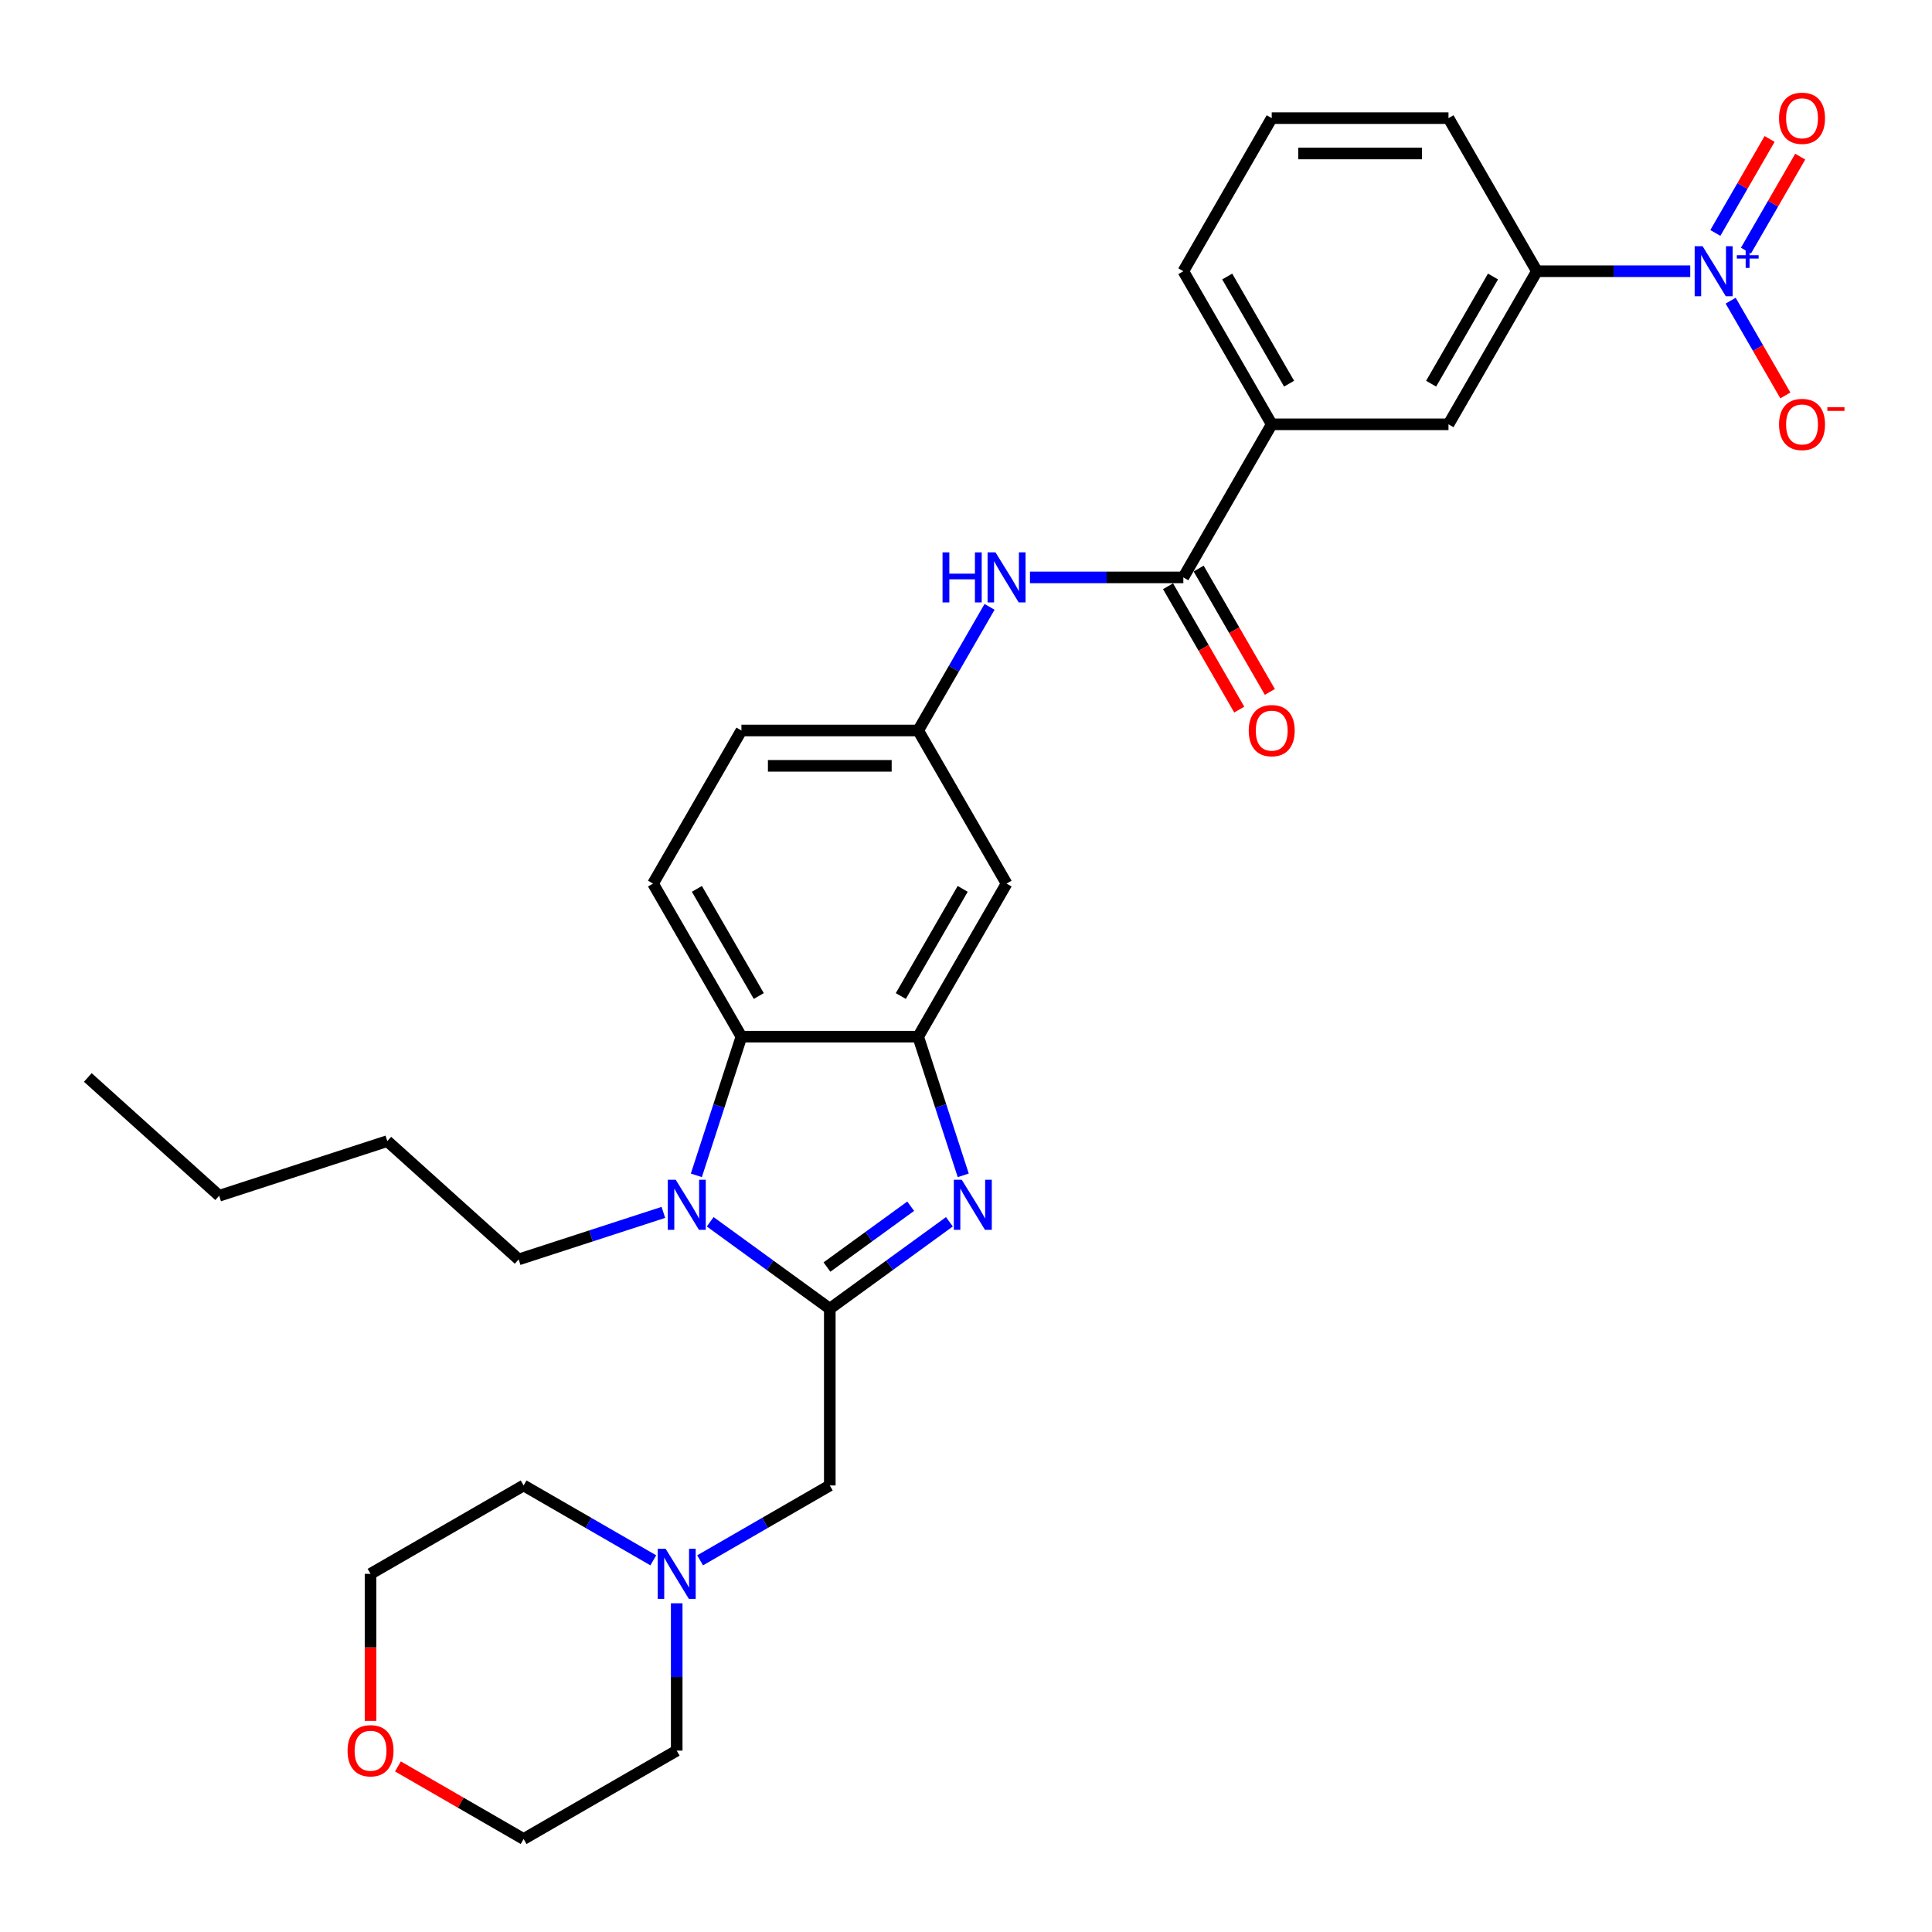 <?xml version='1.0' encoding='iso-8859-1'?>
<svg version='1.1' baseProfile='full'
              xmlns='http://www.w3.org/2000/svg'
                      xmlns:rdkit='http://www.rdkit.org/xml'
                      xmlns:xlink='http://www.w3.org/1999/xlink'
                  xml:space='preserve'
width='1000px' height='1000px' viewBox='0 0 1000 1000'>
<!-- END OF HEADER -->
<rect style='opacity:1.0;fill:#FFFFFF;stroke:none' width='1000' height='1000' x='0' y='0'> </rect>
<path class='bond-0' d='M 429.502,677.375 L 460.456,654.885' style='fill:none;fill-rule:evenodd;stroke:#000000;stroke-width:6px;stroke-linecap:butt;stroke-linejoin:miter;stroke-opacity:1' />
<path class='bond-0' d='M 460.456,654.885 L 491.409,632.396' style='fill:none;fill-rule:evenodd;stroke:#0000FF;stroke-width:6px;stroke-linecap:butt;stroke-linejoin:miter;stroke-opacity:1' />
<path class='bond-0' d='M 428.032,655.823 L 449.7,640.081' style='fill:none;fill-rule:evenodd;stroke:#000000;stroke-width:6px;stroke-linecap:butt;stroke-linejoin:miter;stroke-opacity:1' />
<path class='bond-0' d='M 449.7,640.081 L 471.367,624.338' style='fill:none;fill-rule:evenodd;stroke:#0000FF;stroke-width:6px;stroke-linecap:butt;stroke-linejoin:miter;stroke-opacity:1' />
<path class='bond-1' d='M 429.502,677.375 L 398.548,654.885' style='fill:none;fill-rule:evenodd;stroke:#000000;stroke-width:6px;stroke-linecap:butt;stroke-linejoin:miter;stroke-opacity:1' />
<path class='bond-1' d='M 398.548,654.885 L 367.594,632.396' style='fill:none;fill-rule:evenodd;stroke:#0000FF;stroke-width:6px;stroke-linecap:butt;stroke-linejoin:miter;stroke-opacity:1' />
<path class='bond-8' d='M 429.502,677.375 L 429.502,768.871' style='fill:none;fill-rule:evenodd;stroke:#000000;stroke-width:6px;stroke-linecap:butt;stroke-linejoin:miter;stroke-opacity:1' />
<path class='bond-2' d='M 498.571,608.351 L 486.91,572.464' style='fill:none;fill-rule:evenodd;stroke:#0000FF;stroke-width:6px;stroke-linecap:butt;stroke-linejoin:miter;stroke-opacity:1' />
<path class='bond-2' d='M 486.91,572.464 L 475.25,536.577' style='fill:none;fill-rule:evenodd;stroke:#000000;stroke-width:6px;stroke-linecap:butt;stroke-linejoin:miter;stroke-opacity:1' />
<path class='bond-4' d='M 360.433,608.351 L 372.093,572.464' style='fill:none;fill-rule:evenodd;stroke:#0000FF;stroke-width:6px;stroke-linecap:butt;stroke-linejoin:miter;stroke-opacity:1' />
<path class='bond-4' d='M 372.093,572.464 L 383.754,536.577' style='fill:none;fill-rule:evenodd;stroke:#000000;stroke-width:6px;stroke-linecap:butt;stroke-linejoin:miter;stroke-opacity:1' />
<path class='bond-20' d='M 343.366,627.531 L 305.914,639.699' style='fill:none;fill-rule:evenodd;stroke:#0000FF;stroke-width:6px;stroke-linecap:butt;stroke-linejoin:miter;stroke-opacity:1' />
<path class='bond-20' d='M 305.914,639.699 L 268.462,651.868' style='fill:none;fill-rule:evenodd;stroke:#000000;stroke-width:6px;stroke-linecap:butt;stroke-linejoin:miter;stroke-opacity:1' />
<path class='bond-9' d='M 475.25,536.577 L 520.998,457.339' style='fill:none;fill-rule:evenodd;stroke:#000000;stroke-width:6px;stroke-linecap:butt;stroke-linejoin:miter;stroke-opacity:1' />
<path class='bond-9' d='M 466.264,515.541 L 498.288,460.075' style='fill:none;fill-rule:evenodd;stroke:#000000;stroke-width:6px;stroke-linecap:butt;stroke-linejoin:miter;stroke-opacity:1' />
<path class='bond-31' d='M 475.25,536.577 L 383.754,536.577' style='fill:none;fill-rule:evenodd;stroke:#000000;stroke-width:6px;stroke-linecap:butt;stroke-linejoin:miter;stroke-opacity:1' />
<path class='bond-3' d='M 874.868,140.387 L 835.177,140.387' style='fill:none;fill-rule:evenodd;stroke:#0000FF;stroke-width:6px;stroke-linecap:butt;stroke-linejoin:miter;stroke-opacity:1' />
<path class='bond-3' d='M 835.177,140.387 L 795.486,140.387' style='fill:none;fill-rule:evenodd;stroke:#000000;stroke-width:6px;stroke-linecap:butt;stroke-linejoin:miter;stroke-opacity:1' />
<path class='bond-14' d='M 895.782,155.631 L 909.94,180.153' style='fill:none;fill-rule:evenodd;stroke:#0000FF;stroke-width:6px;stroke-linecap:butt;stroke-linejoin:miter;stroke-opacity:1' />
<path class='bond-14' d='M 909.94,180.153 L 924.098,204.676' style='fill:none;fill-rule:evenodd;stroke:#FF0000;stroke-width:6px;stroke-linecap:butt;stroke-linejoin:miter;stroke-opacity:1' />
<path class='bond-16' d='M 903.706,129.719 L 917.748,105.398' style='fill:none;fill-rule:evenodd;stroke:#0000FF;stroke-width:6px;stroke-linecap:butt;stroke-linejoin:miter;stroke-opacity:1' />
<path class='bond-16' d='M 917.748,105.398 L 931.79,81.076' style='fill:none;fill-rule:evenodd;stroke:#FF0000;stroke-width:6px;stroke-linecap:butt;stroke-linejoin:miter;stroke-opacity:1' />
<path class='bond-16' d='M 887.859,120.569 L 901.9,96.248' style='fill:none;fill-rule:evenodd;stroke:#0000FF;stroke-width:6px;stroke-linecap:butt;stroke-linejoin:miter;stroke-opacity:1' />
<path class='bond-16' d='M 901.9,96.248 L 915.942,71.927' style='fill:none;fill-rule:evenodd;stroke:#FF0000;stroke-width:6px;stroke-linecap:butt;stroke-linejoin:miter;stroke-opacity:1' />
<path class='bond-13' d='M 383.754,536.577 L 338.006,457.339' style='fill:none;fill-rule:evenodd;stroke:#000000;stroke-width:6px;stroke-linecap:butt;stroke-linejoin:miter;stroke-opacity:1' />
<path class='bond-13' d='M 392.739,515.541 L 360.715,460.075' style='fill:none;fill-rule:evenodd;stroke:#000000;stroke-width:6px;stroke-linecap:butt;stroke-linejoin:miter;stroke-opacity:1' />
<path class='bond-5' d='M 612.494,298.863 L 572.803,298.863' style='fill:none;fill-rule:evenodd;stroke:#000000;stroke-width:6px;stroke-linecap:butt;stroke-linejoin:miter;stroke-opacity:1' />
<path class='bond-5' d='M 572.803,298.863 L 533.112,298.863' style='fill:none;fill-rule:evenodd;stroke:#0000FF;stroke-width:6px;stroke-linecap:butt;stroke-linejoin:miter;stroke-opacity:1' />
<path class='bond-10' d='M 612.494,298.863 L 658.242,219.625' style='fill:none;fill-rule:evenodd;stroke:#000000;stroke-width:6px;stroke-linecap:butt;stroke-linejoin:miter;stroke-opacity:1' />
<path class='bond-17' d='M 604.57,303.438 L 623.001,335.362' style='fill:none;fill-rule:evenodd;stroke:#000000;stroke-width:6px;stroke-linecap:butt;stroke-linejoin:miter;stroke-opacity:1' />
<path class='bond-17' d='M 623.001,335.362 L 641.433,367.286' style='fill:none;fill-rule:evenodd;stroke:#FF0000;stroke-width:6px;stroke-linecap:butt;stroke-linejoin:miter;stroke-opacity:1' />
<path class='bond-17' d='M 620.417,294.288 L 638.849,326.212' style='fill:none;fill-rule:evenodd;stroke:#000000;stroke-width:6px;stroke-linecap:butt;stroke-linejoin:miter;stroke-opacity:1' />
<path class='bond-17' d='M 638.849,326.212 L 657.28,358.137' style='fill:none;fill-rule:evenodd;stroke:#FF0000;stroke-width:6px;stroke-linecap:butt;stroke-linejoin:miter;stroke-opacity:1' />
<path class='bond-6' d='M 795.486,140.387 L 749.738,219.625' style='fill:none;fill-rule:evenodd;stroke:#000000;stroke-width:6px;stroke-linecap:butt;stroke-linejoin:miter;stroke-opacity:1' />
<path class='bond-6' d='M 772.776,143.123 L 740.752,198.59' style='fill:none;fill-rule:evenodd;stroke:#000000;stroke-width:6px;stroke-linecap:butt;stroke-linejoin:miter;stroke-opacity:1' />
<path class='bond-34' d='M 795.486,140.387 L 749.738,61.15' style='fill:none;fill-rule:evenodd;stroke:#000000;stroke-width:6px;stroke-linecap:butt;stroke-linejoin:miter;stroke-opacity:1' />
<path class='bond-7' d='M 512.197,314.106 L 493.723,346.104' style='fill:none;fill-rule:evenodd;stroke:#0000FF;stroke-width:6px;stroke-linecap:butt;stroke-linejoin:miter;stroke-opacity:1' />
<path class='bond-7' d='M 493.723,346.104 L 475.25,378.101' style='fill:none;fill-rule:evenodd;stroke:#000000;stroke-width:6px;stroke-linecap:butt;stroke-linejoin:miter;stroke-opacity:1' />
<path class='bond-11' d='M 429.502,768.871 L 395.94,788.247' style='fill:none;fill-rule:evenodd;stroke:#000000;stroke-width:6px;stroke-linecap:butt;stroke-linejoin:miter;stroke-opacity:1' />
<path class='bond-11' d='M 395.94,788.247 L 362.378,807.624' style='fill:none;fill-rule:evenodd;stroke:#0000FF;stroke-width:6px;stroke-linecap:butt;stroke-linejoin:miter;stroke-opacity:1' />
<path class='bond-15' d='M 520.998,457.339 L 475.25,378.101' style='fill:none;fill-rule:evenodd;stroke:#000000;stroke-width:6px;stroke-linecap:butt;stroke-linejoin:miter;stroke-opacity:1' />
<path class='bond-12' d='M 658.242,219.625 L 749.738,219.625' style='fill:none;fill-rule:evenodd;stroke:#000000;stroke-width:6px;stroke-linecap:butt;stroke-linejoin:miter;stroke-opacity:1' />
<path class='bond-24' d='M 658.242,219.625 L 612.494,140.387' style='fill:none;fill-rule:evenodd;stroke:#000000;stroke-width:6px;stroke-linecap:butt;stroke-linejoin:miter;stroke-opacity:1' />
<path class='bond-24' d='M 667.227,198.59 L 635.203,143.123' style='fill:none;fill-rule:evenodd;stroke:#000000;stroke-width:6px;stroke-linecap:butt;stroke-linejoin:miter;stroke-opacity:1' />
<path class='bond-21' d='M 350.264,829.862 L 350.264,867.988' style='fill:none;fill-rule:evenodd;stroke:#0000FF;stroke-width:6px;stroke-linecap:butt;stroke-linejoin:miter;stroke-opacity:1' />
<path class='bond-21' d='M 350.264,867.988 L 350.264,906.115' style='fill:none;fill-rule:evenodd;stroke:#000000;stroke-width:6px;stroke-linecap:butt;stroke-linejoin:miter;stroke-opacity:1' />
<path class='bond-22' d='M 338.15,807.624 L 304.588,788.247' style='fill:none;fill-rule:evenodd;stroke:#0000FF;stroke-width:6px;stroke-linecap:butt;stroke-linejoin:miter;stroke-opacity:1' />
<path class='bond-22' d='M 304.588,788.247 L 271.026,768.871' style='fill:none;fill-rule:evenodd;stroke:#000000;stroke-width:6px;stroke-linecap:butt;stroke-linejoin:miter;stroke-opacity:1' />
<path class='bond-19' d='M 338.006,457.339 L 383.754,378.101' style='fill:none;fill-rule:evenodd;stroke:#000000;stroke-width:6px;stroke-linecap:butt;stroke-linejoin:miter;stroke-opacity:1' />
<path class='bond-33' d='M 475.25,378.101 L 383.754,378.101' style='fill:none;fill-rule:evenodd;stroke:#000000;stroke-width:6px;stroke-linecap:butt;stroke-linejoin:miter;stroke-opacity:1' />
<path class='bond-33' d='M 461.525,396.4 L 397.478,396.4' style='fill:none;fill-rule:evenodd;stroke:#000000;stroke-width:6px;stroke-linecap:butt;stroke-linejoin:miter;stroke-opacity:1' />
<path class='bond-18' d='M 191.788,890.725 L 191.788,852.672' style='fill:none;fill-rule:evenodd;stroke:#FF0000;stroke-width:6px;stroke-linecap:butt;stroke-linejoin:miter;stroke-opacity:1' />
<path class='bond-18' d='M 191.788,852.672 L 191.788,814.619' style='fill:none;fill-rule:evenodd;stroke:#000000;stroke-width:6px;stroke-linecap:butt;stroke-linejoin:miter;stroke-opacity:1' />
<path class='bond-32' d='M 205.97,914.302 L 238.498,933.082' style='fill:none;fill-rule:evenodd;stroke:#FF0000;stroke-width:6px;stroke-linecap:butt;stroke-linejoin:miter;stroke-opacity:1' />
<path class='bond-32' d='M 238.498,933.082 L 271.026,951.863' style='fill:none;fill-rule:evenodd;stroke:#000000;stroke-width:6px;stroke-linecap:butt;stroke-linejoin:miter;stroke-opacity:1' />
<path class='bond-28' d='M 268.462,651.868 L 200.467,590.646' style='fill:none;fill-rule:evenodd;stroke:#000000;stroke-width:6px;stroke-linecap:butt;stroke-linejoin:miter;stroke-opacity:1' />
<path class='bond-26' d='M 350.264,906.115 L 271.026,951.863' style='fill:none;fill-rule:evenodd;stroke:#000000;stroke-width:6px;stroke-linecap:butt;stroke-linejoin:miter;stroke-opacity:1' />
<path class='bond-27' d='M 271.026,768.871 L 191.788,814.619' style='fill:none;fill-rule:evenodd;stroke:#000000;stroke-width:6px;stroke-linecap:butt;stroke-linejoin:miter;stroke-opacity:1' />
<path class='bond-23' d='M 749.738,61.15 L 658.242,61.15' style='fill:none;fill-rule:evenodd;stroke:#000000;stroke-width:6px;stroke-linecap:butt;stroke-linejoin:miter;stroke-opacity:1' />
<path class='bond-23' d='M 736.013,79.449 L 671.966,79.449' style='fill:none;fill-rule:evenodd;stroke:#000000;stroke-width:6px;stroke-linecap:butt;stroke-linejoin:miter;stroke-opacity:1' />
<path class='bond-25' d='M 612.494,140.387 L 658.242,61.15' style='fill:none;fill-rule:evenodd;stroke:#000000;stroke-width:6px;stroke-linecap:butt;stroke-linejoin:miter;stroke-opacity:1' />
<path class='bond-29' d='M 200.467,590.646 L 113.449,618.919' style='fill:none;fill-rule:evenodd;stroke:#000000;stroke-width:6px;stroke-linecap:butt;stroke-linejoin:miter;stroke-opacity:1' />
<path class='bond-30' d='M 113.449,618.919 L 45.455,557.697' style='fill:none;fill-rule:evenodd;stroke:#000000;stroke-width:6px;stroke-linecap:butt;stroke-linejoin:miter;stroke-opacity:1' />
<path  class='atom-1' d='M 497.796 610.639
L 506.287 624.363
Q 507.128 625.717, 508.483 628.169
Q 509.837 630.621, 509.91 630.768
L 509.91 610.639
L 513.35 610.639
L 513.35 636.55
L 509.8 636.55
L 500.687 621.545
Q 499.626 619.788, 498.491 617.775
Q 497.393 615.762, 497.064 615.14
L 497.064 636.55
L 493.697 636.55
L 493.697 610.639
L 497.796 610.639
' fill='#0000FF'/>
<path  class='atom-2' d='M 349.752 610.639
L 358.243 624.363
Q 359.085 625.717, 360.439 628.169
Q 361.793 630.621, 361.866 630.768
L 361.866 610.639
L 365.306 610.639
L 365.306 636.55
L 361.756 636.55
L 352.643 621.545
Q 351.582 619.788, 350.448 617.775
Q 349.35 615.762, 349.02 615.14
L 349.02 636.55
L 345.653 636.55
L 345.653 610.639
L 349.752 610.639
' fill='#0000FF'/>
<path  class='atom-4' d='M 881.254 127.432
L 889.745 141.156
Q 890.587 142.51, 891.941 144.962
Q 893.295 147.414, 893.368 147.561
L 893.368 127.432
L 896.808 127.432
L 896.808 153.343
L 893.258 153.343
L 884.145 138.338
Q 883.084 136.581, 881.949 134.568
Q 880.851 132.555, 880.522 131.933
L 880.522 153.343
L 877.155 153.343
L 877.155 127.432
L 881.254 127.432
' fill='#0000FF'/>
<path  class='atom-4' d='M 898.982 132.102
L 903.548 132.102
L 903.548 127.295
L 905.577 127.295
L 905.577 132.102
L 910.263 132.102
L 910.263 133.841
L 905.577 133.841
L 905.577 138.672
L 903.548 138.672
L 903.548 133.841
L 898.982 133.841
L 898.982 132.102
' fill='#0000FF'/>
<path  class='atom-8' d='M 487.858 285.907
L 491.371 285.907
L 491.371 296.923
L 504.62 296.923
L 504.62 285.907
L 508.133 285.907
L 508.133 311.819
L 504.62 311.819
L 504.62 299.851
L 491.371 299.851
L 491.371 311.819
L 487.858 311.819
L 487.858 285.907
' fill='#0000FF'/>
<path  class='atom-8' d='M 515.27 285.907
L 523.761 299.632
Q 524.603 300.986, 525.957 303.438
Q 527.311 305.89, 527.384 306.036
L 527.384 285.907
L 530.824 285.907
L 530.824 311.819
L 527.274 311.819
L 518.161 296.814
Q 517.1 295.057, 515.965 293.044
Q 514.867 291.031, 514.538 290.409
L 514.538 311.819
L 511.171 311.819
L 511.171 285.907
L 515.27 285.907
' fill='#0000FF'/>
<path  class='atom-12' d='M 344.536 801.663
L 353.027 815.387
Q 353.869 816.741, 355.223 819.193
Q 356.577 821.645, 356.65 821.792
L 356.65 801.663
L 360.09 801.663
L 360.09 827.574
L 356.54 827.574
L 347.427 812.569
Q 346.366 810.812, 345.232 808.799
Q 344.134 806.786, 343.804 806.164
L 343.804 827.574
L 340.437 827.574
L 340.437 801.663
L 344.536 801.663
' fill='#0000FF'/>
<path  class='atom-15' d='M 920.835 219.698
Q 920.835 213.477, 923.909 210
Q 926.984 206.523, 932.73 206.523
Q 938.476 206.523, 941.55 210
Q 944.624 213.477, 944.624 219.698
Q 944.624 225.993, 941.513 229.58
Q 938.402 233.13, 932.73 233.13
Q 927.02 233.13, 923.909 229.58
Q 920.835 226.03, 920.835 219.698
M 932.73 230.202
Q 936.682 230.202, 938.805 227.567
Q 940.964 224.895, 940.964 219.698
Q 940.964 214.611, 938.805 212.049
Q 936.682 209.451, 932.73 209.451
Q 928.777 209.451, 926.618 212.013
Q 924.495 214.575, 924.495 219.698
Q 924.495 224.932, 926.618 227.567
Q 928.777 230.202, 932.73 230.202
' fill='#FF0000'/>
<path  class='atom-15' d='M 945.832 210.752
L 954.697 210.752
L 954.697 212.685
L 945.832 212.685
L 945.832 210.752
' fill='#FF0000'/>
<path  class='atom-17' d='M 920.835 61.223
Q 920.835 55.001, 923.909 51.524
Q 926.984 48.047, 932.73 48.047
Q 938.476 48.047, 941.55 51.524
Q 944.624 55.001, 944.624 61.223
Q 944.624 67.518, 941.513 71.104
Q 938.402 74.654, 932.73 74.654
Q 927.02 74.654, 923.909 71.104
Q 920.835 67.554, 920.835 61.223
M 932.73 71.726
Q 936.682 71.726, 938.805 69.091
Q 940.964 66.42, 940.964 61.223
Q 940.964 56.136, 938.805 53.574
Q 936.682 50.975, 932.73 50.975
Q 928.777 50.975, 926.618 53.537
Q 924.495 56.099, 924.495 61.223
Q 924.495 66.456, 926.618 69.091
Q 928.777 71.726, 932.73 71.726
' fill='#FF0000'/>
<path  class='atom-18' d='M 646.347 378.174
Q 646.347 371.952, 649.421 368.476
Q 652.496 364.999, 658.242 364.999
Q 663.988 364.999, 667.062 368.476
Q 670.136 371.952, 670.136 378.174
Q 670.136 384.469, 667.025 388.056
Q 663.914 391.606, 658.242 391.606
Q 652.532 391.606, 649.421 388.056
Q 646.347 384.506, 646.347 378.174
M 658.242 388.678
Q 662.194 388.678, 664.317 386.043
Q 666.476 383.371, 666.476 378.174
Q 666.476 373.087, 664.317 370.525
Q 662.194 367.927, 658.242 367.927
Q 654.289 367.927, 652.13 370.488
Q 650.007 373.05, 650.007 378.174
Q 650.007 383.408, 652.13 386.043
Q 654.289 388.678, 658.242 388.678
' fill='#FF0000'/>
<path  class='atom-19' d='M 179.894 906.188
Q 179.894 899.966, 182.968 896.489
Q 186.042 893.012, 191.788 893.012
Q 197.534 893.012, 200.608 896.489
Q 203.683 899.966, 203.683 906.188
Q 203.683 912.483, 200.572 916.069
Q 197.461 919.619, 191.788 919.619
Q 186.079 919.619, 182.968 916.069
Q 179.894 912.519, 179.894 906.188
M 191.788 916.691
Q 195.741 916.691, 197.863 914.056
Q 200.023 911.385, 200.023 906.188
Q 200.023 901.101, 197.863 898.539
Q 195.741 895.94, 191.788 895.94
Q 187.835 895.94, 185.676 898.502
Q 183.553 901.064, 183.553 906.188
Q 183.553 911.421, 185.676 914.056
Q 187.835 916.691, 191.788 916.691
' fill='#FF0000'/>
</svg>

